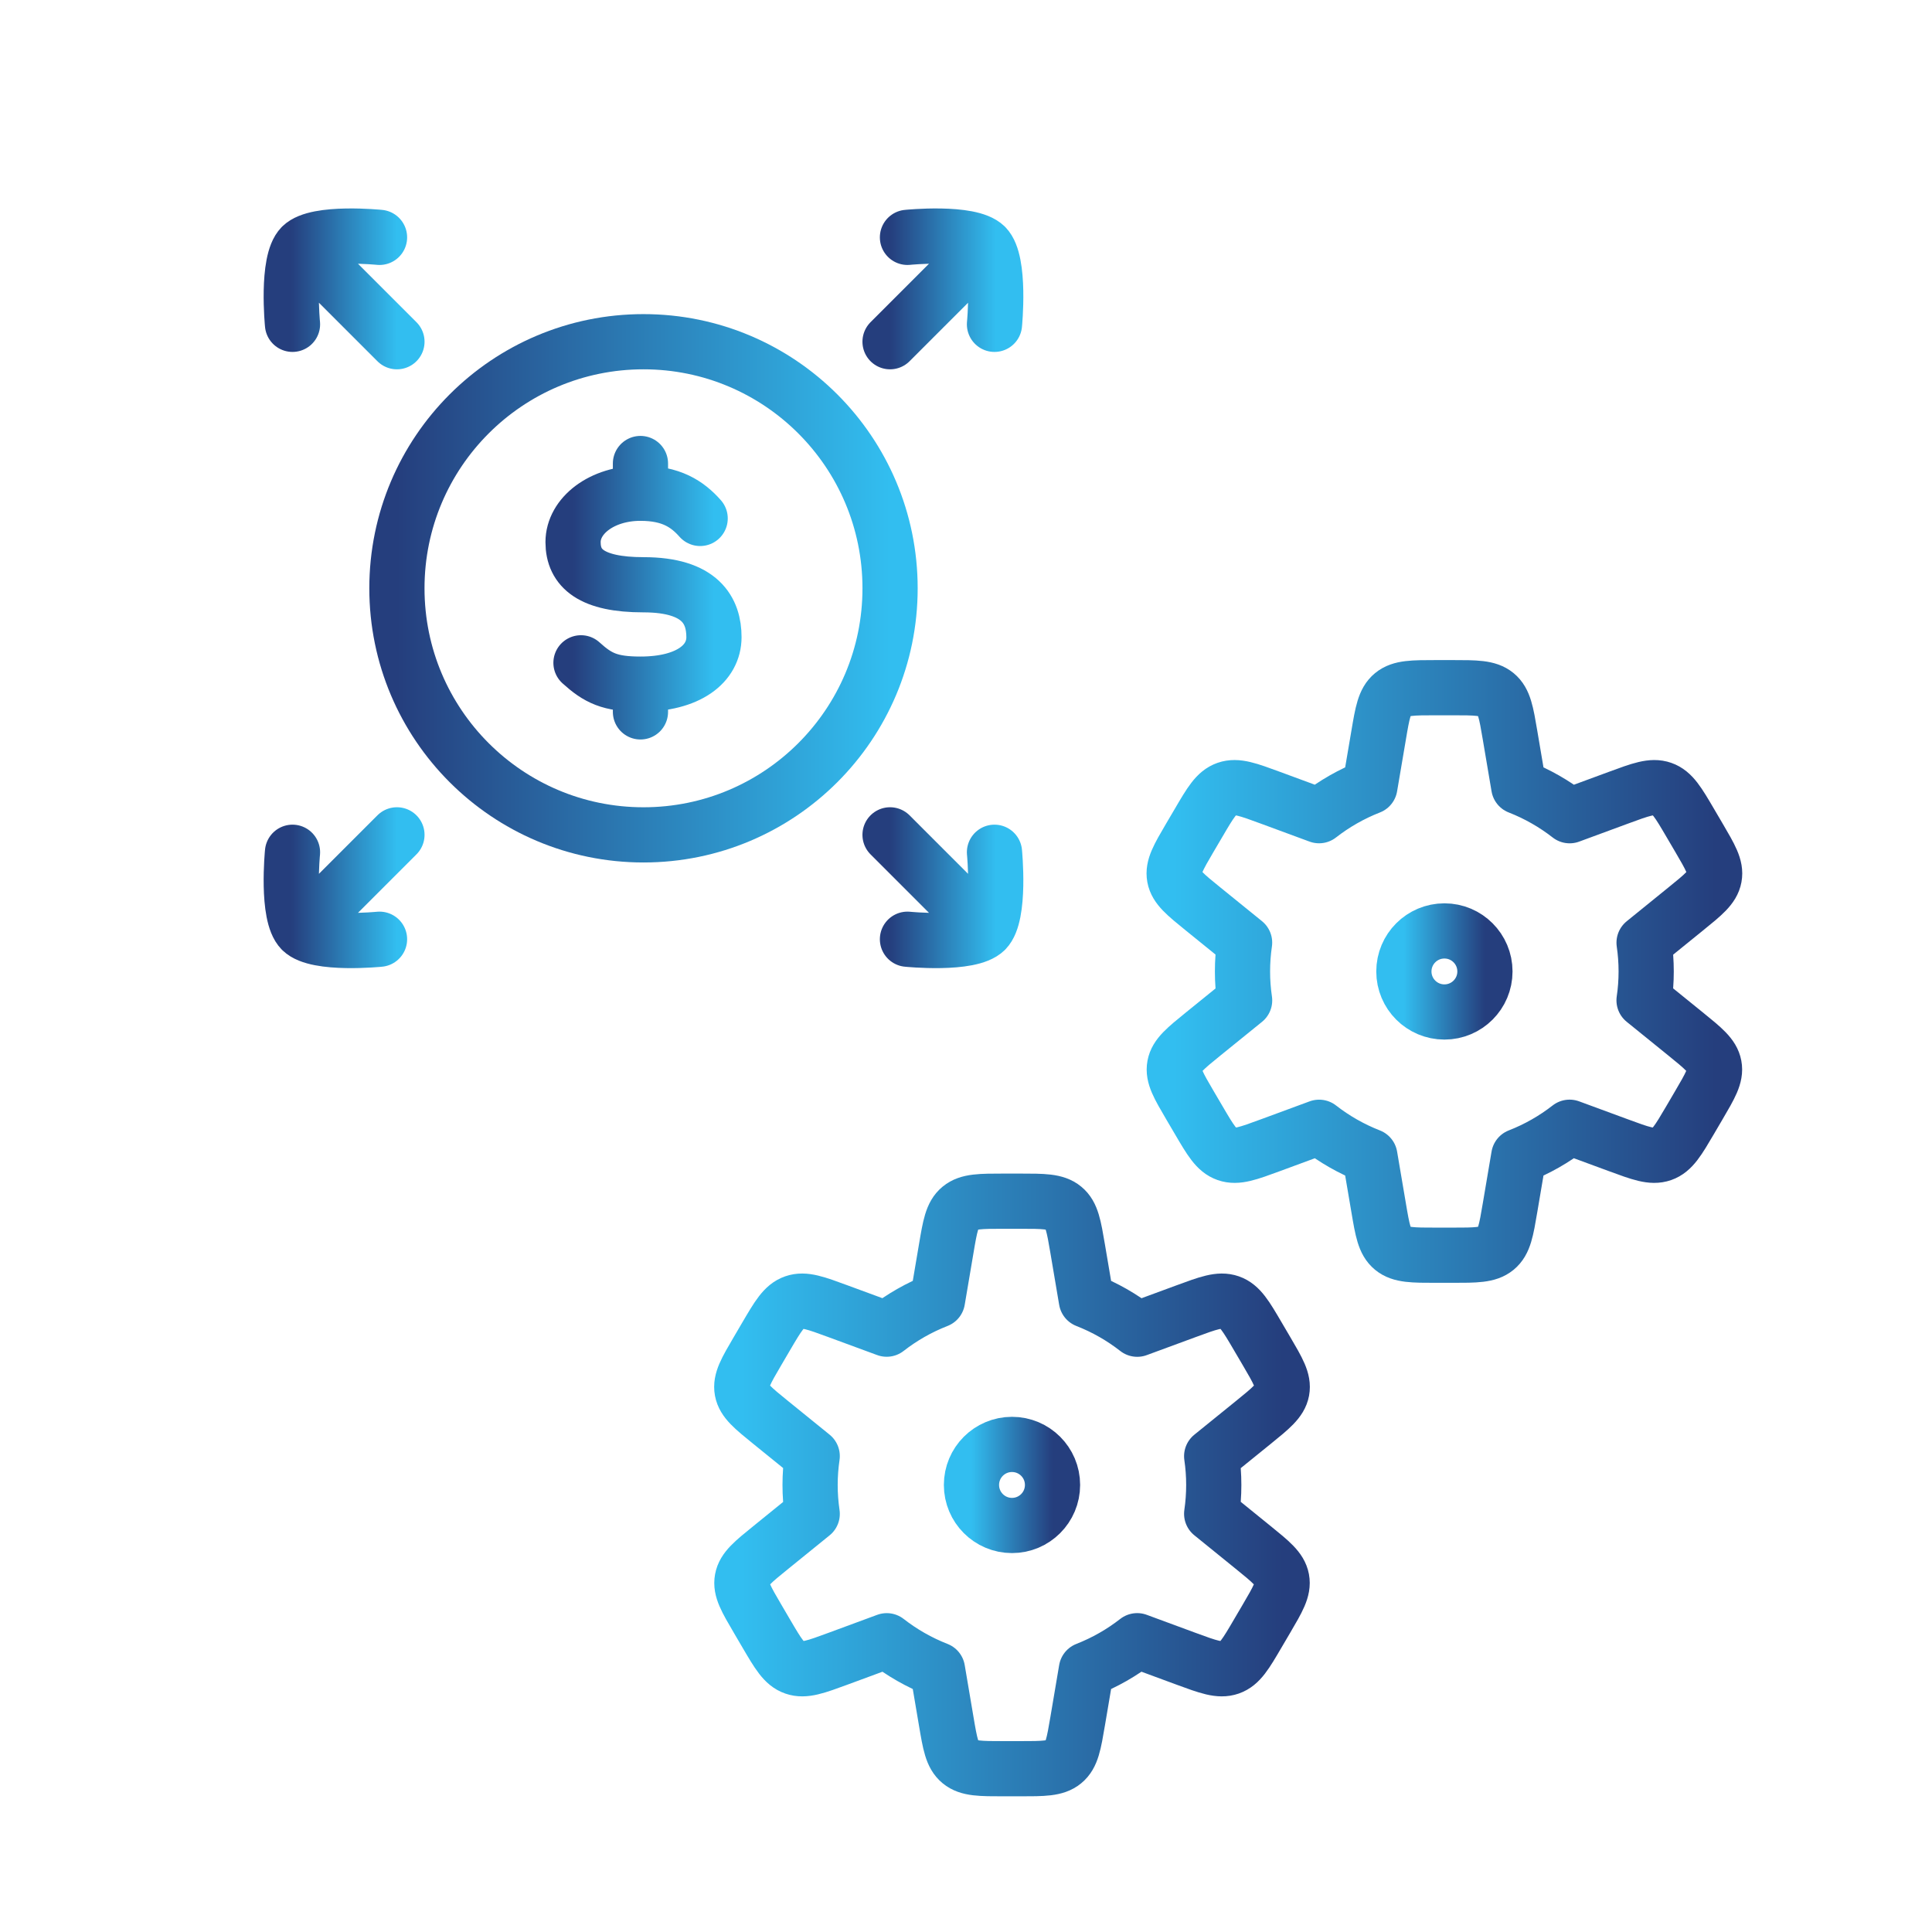 <svg width="70" height="70" viewBox="0 0 70 70" fill="none" xmlns="http://www.w3.org/2000/svg">
<path d="M36.032 11.751C36.032 11.751 36.257 9.473 35.706 8.923M35.706 8.923C35.153 8.37 32.879 8.6 32.879 8.6M35.706 8.923L32.248 12.381" stroke="url(#paint0_linear_498_1697)" stroke-width="2" stroke-linecap="round" stroke-linejoin="round"/>
<path d="M36.032 30.879C36.032 30.879 36.257 33.157 35.706 33.706M35.706 33.706C35.153 34.26 32.879 34.03 32.879 34.03M35.706 33.706L32.248 30.248" stroke="url(#paint1_linear_498_1697)" stroke-width="2" stroke-linecap="round" stroke-linejoin="round"/>
<path d="M10.924 8.923L14.382 12.381M10.924 8.923C11.477 8.37 13.751 8.6 13.751 8.6M10.924 8.923C10.373 9.473 10.598 11.751 10.598 11.751" stroke="url(#paint2_linear_498_1697)" stroke-width="2" stroke-linecap="round" stroke-linejoin="round"/>
<path d="M10.924 33.706L14.382 30.248M10.924 33.706C11.477 34.26 13.751 34.03 13.751 34.03M10.924 33.706C10.373 33.157 10.598 30.879 10.598 30.879" stroke="url(#paint3_linear_498_1697)" stroke-width="2" stroke-linecap="round" stroke-linejoin="round"/>
<path d="M32.249 21.315C32.249 26.249 28.249 30.249 23.315 30.249C18.381 30.249 14.381 26.249 14.381 21.315C14.381 16.381 18.381 12.381 23.315 12.381C28.249 12.381 32.249 16.381 32.249 21.315Z" stroke="url(#paint4_linear_498_1697)" stroke-width="2"/>
<path d="M23.205 17.871C21.796 17.871 20.763 18.691 20.763 19.642C20.763 20.593 21.429 21.187 23.315 21.187C25.393 21.187 25.868 22.135 25.868 23.086C25.868 24.037 24.959 24.788 23.205 24.788M23.205 17.871C24.317 17.871 24.904 18.26 25.368 18.784M23.205 17.871V16.794M23.205 24.788C22.094 24.788 21.662 24.569 21.05 24.015M23.205 24.788V25.793" stroke="url(#paint5_linear_498_1697)" stroke-width="2" stroke-linecap="round"/>
<path d="M49.633 28.506L49.95 26.64C50.089 25.817 50.159 25.406 50.456 25.161C50.754 24.916 51.185 24.916 52.047 24.916H52.615C53.477 24.916 53.908 24.916 54.206 25.161C54.503 25.406 54.573 25.817 54.712 26.64L55.028 28.506C55.697 28.767 56.316 29.123 56.871 29.555L58.634 28.905C59.447 28.605 59.854 28.455 60.224 28.584C60.594 28.713 60.809 29.079 61.239 29.812L61.553 30.347C61.971 31.06 62.181 31.417 62.112 31.783C62.044 32.15 61.719 32.413 61.069 32.939L59.568 34.156C59.618 34.496 59.644 34.844 59.644 35.198C59.644 35.553 59.618 35.902 59.567 36.244L61.065 37.457C61.715 37.984 62.04 38.247 62.108 38.613C62.177 38.98 61.967 39.336 61.549 40.049L61.235 40.585C60.805 41.317 60.59 41.683 60.22 41.812C59.85 41.941 59.443 41.791 58.63 41.491L56.869 40.842C56.315 41.274 55.696 41.629 55.028 41.889L54.712 43.755C54.573 44.578 54.503 44.99 54.206 45.234C53.908 45.479 53.477 45.479 52.615 45.479H52.047C51.185 45.479 50.754 45.479 50.456 45.234C50.159 44.99 50.089 44.578 49.95 43.755L49.633 41.889C48.967 41.629 48.348 41.275 47.794 40.843L46.037 41.491C45.223 41.791 44.817 41.941 44.447 41.812C44.076 41.683 43.861 41.317 43.432 40.585L43.117 40.049C42.699 39.336 42.49 38.98 42.559 38.613C42.627 38.247 42.952 37.984 43.601 37.457L45.095 36.247C45.044 35.905 45.018 35.554 45.018 35.198C45.018 34.843 45.044 34.493 45.094 34.152L43.597 32.939C42.948 32.413 42.623 32.15 42.554 31.783C42.486 31.417 42.695 31.06 43.113 30.347L43.428 29.812C43.857 29.079 44.072 28.713 44.442 28.584C44.813 28.455 45.219 28.605 46.033 28.905L47.792 29.554C48.347 29.122 48.966 28.767 49.633 28.506Z" stroke="url(#paint6_linear_498_1697)" stroke-width="2" stroke-linejoin="round"/>
<path d="M33.967 47.111L34.283 45.245C34.422 44.422 34.492 44.01 34.789 43.766C35.087 43.521 35.518 43.521 36.38 43.521H36.948C37.81 43.521 38.242 43.521 38.539 43.766C38.837 44.01 38.906 44.422 39.046 45.245L39.362 47.111C40.03 47.372 40.65 47.727 41.204 48.16L42.968 47.51C43.781 47.21 44.187 47.06 44.558 47.189C44.928 47.318 45.143 47.684 45.572 48.416L45.887 48.952C46.305 49.665 46.514 50.021 46.446 50.388C46.377 50.754 46.053 51.017 45.403 51.544L43.901 52.76C43.951 53.1 43.977 53.448 43.977 53.802C43.977 54.157 43.951 54.507 43.901 54.848L45.399 56.062C46.048 56.588 46.373 56.851 46.442 57.218C46.51 57.584 46.301 57.941 45.883 58.653L45.568 59.189C45.139 59.922 44.924 60.288 44.554 60.416C44.184 60.545 43.777 60.396 42.963 60.096L41.202 59.446C40.648 59.878 40.029 60.233 39.362 60.494L39.046 62.36C38.906 63.183 38.837 63.594 38.539 63.839C38.242 64.084 37.81 64.084 36.948 64.084H36.38C35.518 64.084 35.087 64.084 34.789 63.839C34.492 63.594 34.422 63.183 34.283 62.36L33.967 60.494C33.3 60.233 32.682 59.879 32.128 59.447L30.37 60.096C29.557 60.396 29.15 60.545 28.78 60.416C28.41 60.288 28.195 59.922 27.765 59.189L27.451 58.653C27.033 57.941 26.824 57.584 26.892 57.218C26.96 56.851 27.285 56.588 27.935 56.062L29.428 54.852C29.378 54.509 29.351 54.159 29.351 53.802C29.351 53.447 29.378 53.098 29.428 52.757L27.931 51.544C27.281 51.017 26.956 50.754 26.888 50.388C26.82 50.021 27.029 49.665 27.447 48.952L27.761 48.416C28.191 47.684 28.406 47.318 28.776 47.189C29.146 47.06 29.553 47.21 30.366 47.51L32.126 48.158C32.68 47.726 33.299 47.372 33.967 47.111Z" stroke="url(#paint7_linear_498_1697)" stroke-width="2" stroke-linejoin="round"/>
<path d="M50.865 35.198C50.865 36.009 51.522 36.666 52.334 36.666C53.145 36.666 53.802 36.009 53.802 35.198C53.802 34.387 53.145 33.729 52.334 33.729C51.522 33.729 50.865 34.387 50.865 35.198Z" stroke="url(#paint8_linear_498_1697)" stroke-width="2" stroke-linejoin="round"/>
<path d="M35.198 53.802C35.198 54.613 35.855 55.271 36.666 55.271C37.478 55.271 38.135 54.613 38.135 53.802C38.135 52.991 37.478 52.334 36.666 52.334C35.855 52.334 35.198 52.991 35.198 53.802Z" stroke="url(#paint9_linear_498_1697)" stroke-width="2" stroke-linejoin="round"/>
<defs>
<linearGradient id="paint0_linear_498_1697" x1="32.248" y1="10.467" x2="36.077" y2="10.467" gradientUnits="userSpaceOnUse">
<stop stop-color="#253E7D"/>
<stop offset="1" stop-color="#32BEF0"/>
</linearGradient>
<linearGradient id="paint1_linear_498_1697" x1="32.248" y1="32.163" x2="36.077" y2="32.163" gradientUnits="userSpaceOnUse">
<stop stop-color="#253E7D"/>
<stop offset="1" stop-color="#32BEF0"/>
</linearGradient>
<linearGradient id="paint2_linear_498_1697" x1="10.553" y1="10.467" x2="14.382" y2="10.467" gradientUnits="userSpaceOnUse">
<stop stop-color="#253E7D"/>
<stop offset="1" stop-color="#32BEF0"/>
</linearGradient>
<linearGradient id="paint3_linear_498_1697" x1="10.553" y1="32.163" x2="14.382" y2="32.163" gradientUnits="userSpaceOnUse">
<stop stop-color="#253E7D"/>
<stop offset="1" stop-color="#32BEF0"/>
</linearGradient>
<linearGradient id="paint4_linear_498_1697" x1="14.381" y1="21.315" x2="32.249" y2="21.315" gradientUnits="userSpaceOnUse">
<stop stop-color="#253E7D"/>
<stop offset="1" stop-color="#32BEF0"/>
</linearGradient>
<linearGradient id="paint5_linear_498_1697" x1="20.763" y1="21.293" x2="25.868" y2="21.293" gradientUnits="userSpaceOnUse">
<stop stop-color="#253E7D"/>
<stop offset="1" stop-color="#32BEF0"/>
</linearGradient>
<linearGradient id="paint6_linear_498_1697" x1="62.125" y1="35.198" x2="42.542" y2="35.198" gradientUnits="userSpaceOnUse">
<stop stop-color="#253E7D"/>
<stop offset="1" stop-color="#32BEF0"/>
</linearGradient>
<linearGradient id="paint7_linear_498_1697" x1="46.459" y1="53.802" x2="26.875" y2="53.802" gradientUnits="userSpaceOnUse">
<stop stop-color="#253E7D"/>
<stop offset="1" stop-color="#32BEF0"/>
</linearGradient>
<linearGradient id="paint8_linear_498_1697" x1="53.802" y1="35.198" x2="50.865" y2="35.198" gradientUnits="userSpaceOnUse">
<stop stop-color="#253E7D"/>
<stop offset="1" stop-color="#32BEF0"/>
</linearGradient>
<linearGradient id="paint9_linear_498_1697" x1="38.135" y1="53.802" x2="35.198" y2="53.802" gradientUnits="userSpaceOnUse">
<stop stop-color="#253E7D"/>
<stop offset="1" stop-color="#32BEF0"/>
</linearGradient>
</defs>
</svg>
